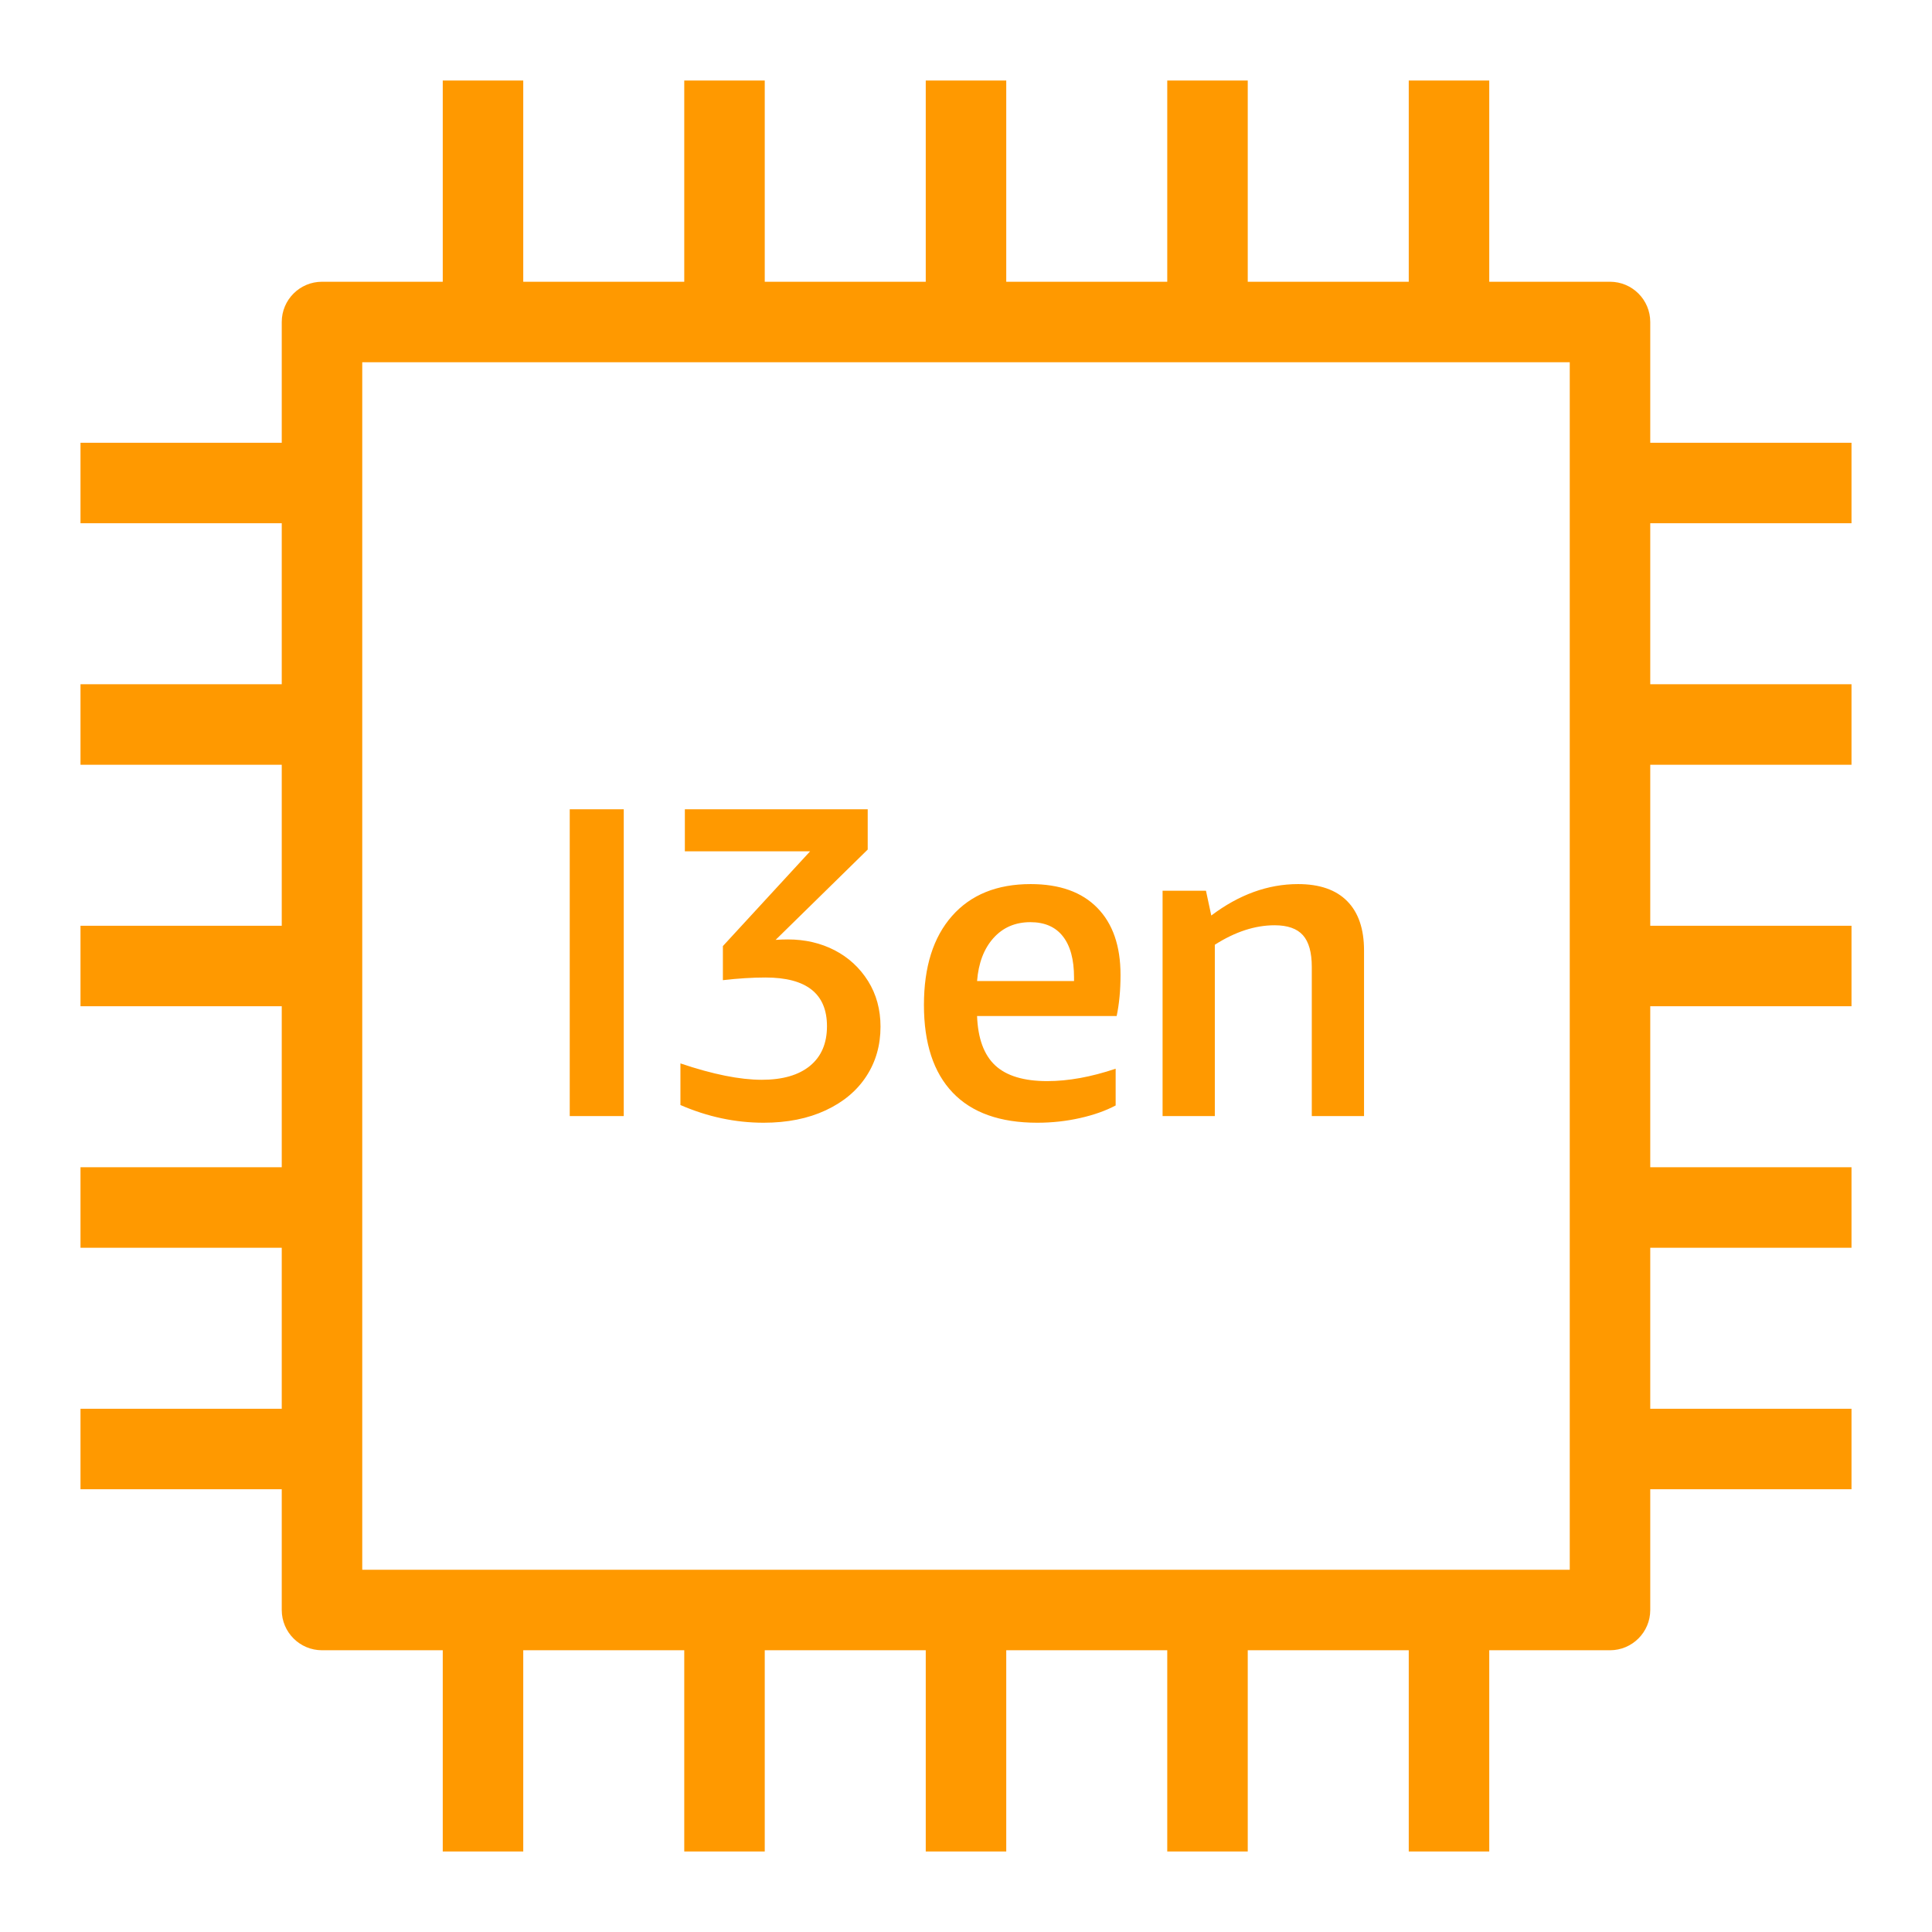 <?xml version="1.0" encoding="UTF-8"?>
<svg width="48px" height="48px" viewBox="0 0 48 48" version="1.1" xmlns="http://www.w3.org/2000/svg" xmlns:xlink="http://www.w3.org/1999/xlink">
    <title>Icon-Resource/Compute/Res_Amazon-EC2_I3en_48_Dark</title>
    <g id="Icon-Resource/Compute/Res_Amazon-EC2_I3en_48" stroke="none" stroke-width="1" fill="none" fill-rule="evenodd">
        <path d="M9,39 L39,39 L39,9 L9,9 L9,39 Z M41,13 L41,17 L46,17 L46,19 L41,19 L41,23 L46,23 L46,25 L41,25 L41,29 L46,29 L46,31 L41,31 L41,35 L46,35 L46,37 L41,37 L41,40 C41,40.552 40.552,41 40,41 L37,41 L37,46 L35,46 L35,41 L31,41 L31,46 L29,46 L29,41 L25,41 L25,46 L23,46 L23,41 L19,41 L19,46 L17,46 L17,41 L13,41 L13,46 L11,46 L11,41 L8,41 C7.448,41 7,40.552 7,40 L7,37 L2,37 L2,35 L7,35 L7,31 L2,31 L2,29 L7,29 L7,25 L2,25 L2,23 L7,23 L7,19 L2,19 L2,17 L7,17 L7,13 L2,13 L2,11 L7,11 L7,8 C7,7.448 7.448,7 8,7 L11,7 L11,2 L13,2 L13,7 L17,7 L17,2 L19,2 L19,7 L23,7 L23,2 L25,2 L25,7 L29,7 L29,2 L31,2 L31,7 L35,7 L35,2 L37,2 L37,7 L40,7 C40.552,7 41,7.448 41,8 L41,11 L46,11 L46,13 L41,13 Z M30.182,23.472 C30.688,23.149 31.183,22.988 31.667,22.988 C31.989,22.988 32.224,23.07 32.371,23.235 C32.518,23.4 32.591,23.663 32.591,24.022 L32.591,27.729 L33.889,27.729 L33.889,23.615 C33.889,23.08 33.75,22.671 33.471,22.389 C33.192,22.106 32.785,21.965 32.25,21.965 C31.502,21.965 30.783,22.226 30.094,22.746 L29.962,22.13 L28.884,22.13 L28.884,27.729 L30.182,27.729 L30.182,23.472 Z M24.275,24.374 L26.684,24.374 L26.684,24.286 C26.684,23.839 26.592,23.498 26.407,23.263 C26.223,23.028 25.954,22.911 25.599,22.911 C25.224,22.911 24.917,23.043 24.681,23.307 C24.445,23.571 24.31,23.927 24.275,24.374 L24.275,24.374 Z M23.67,27.146 C23.193,26.647 22.955,25.921 22.955,24.968 C22.955,24.022 23.187,23.285 23.653,22.757 C24.119,22.229 24.77,21.965 25.606,21.965 C26.324,21.965 26.876,22.161 27.261,22.554 C27.646,22.946 27.839,23.501 27.839,24.22 C27.839,24.602 27.807,24.942 27.743,25.243 L24.275,25.243 C24.296,25.8 24.446,26.209 24.726,26.47 C25.006,26.73 25.437,26.86 26.018,26.86 C26.542,26.86 27.108,26.757 27.718,26.552 L27.718,27.465 C27.468,27.597 27.173,27.702 26.832,27.778 C26.491,27.855 26.137,27.894 25.771,27.894 C24.847,27.894 24.146,27.645 23.67,27.146 L23.67,27.146 Z M20.513,27.586 C20.953,27.381 21.29,27.099 21.524,26.739 C21.759,26.38 21.876,25.969 21.876,25.507 C21.876,25.082 21.773,24.704 21.567,24.374 C21.36,24.044 21.083,23.789 20.737,23.609 C20.39,23.43 20.002,23.34 19.574,23.34 C19.472,23.34 19.371,23.344 19.27,23.351 L21.558,21.107 L21.558,20.106 L17.015,20.106 L17.015,21.151 L20.127,21.151 L17.96,23.505 L17.96,24.352 C18.339,24.308 18.691,24.286 19.019,24.286 C20.037,24.286 20.546,24.689 20.546,25.496 C20.546,25.921 20.405,26.25 20.125,26.48 C19.844,26.711 19.445,26.827 18.927,26.827 C18.381,26.827 17.707,26.691 16.905,26.42 L16.905,27.454 C17.579,27.747 18.269,27.894 18.973,27.894 C19.559,27.894 20.073,27.791 20.513,27.586 L20.513,27.586 Z M14.155,27.729 L15.497,27.729 L15.497,20.106 L14.155,20.106 L14.155,27.729 Z" id="Fill-1" fill="#FF9900"></path>
    </g>
</svg>